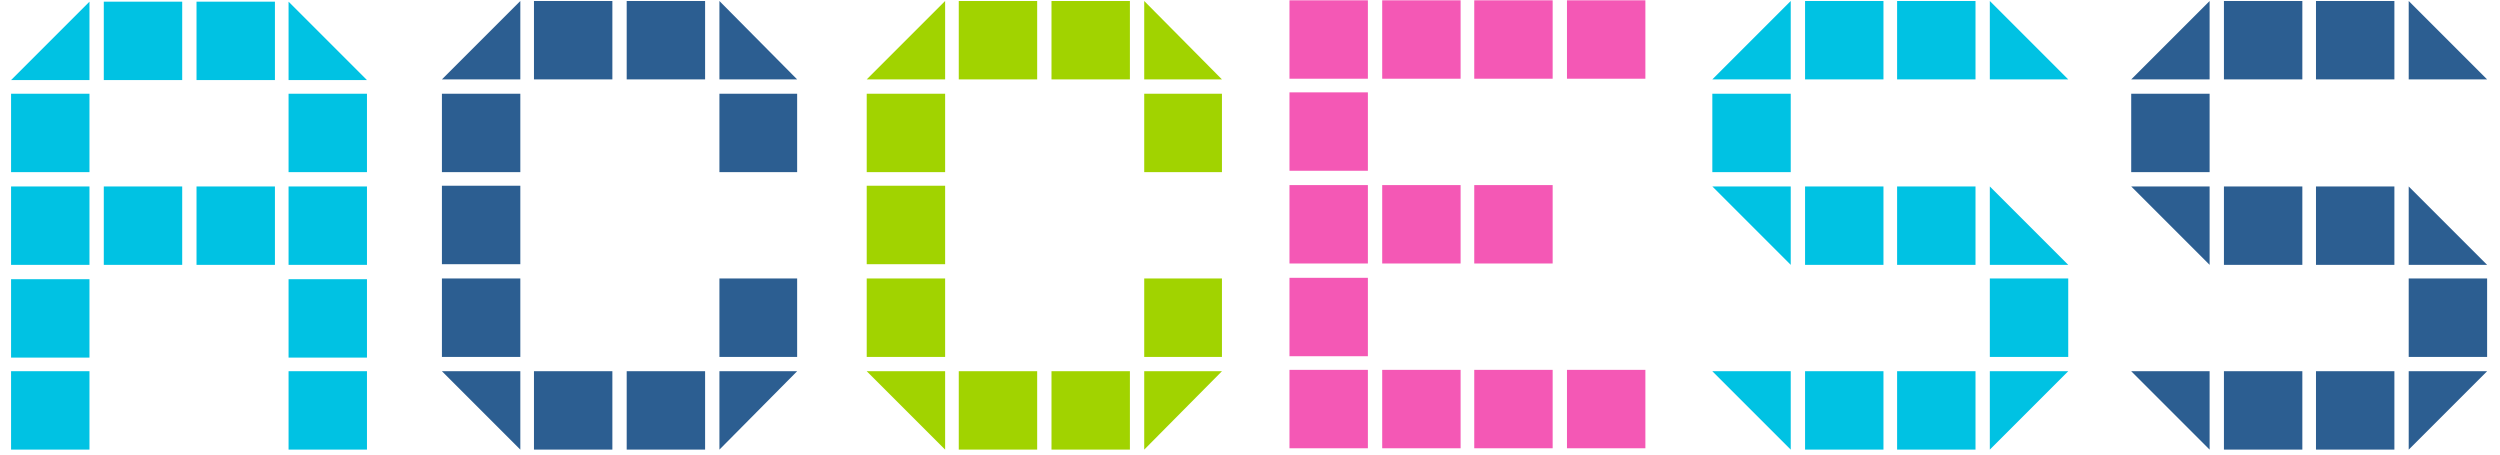 <svg width="176" height="32" viewBox="0 0 176 32" fill="none" xmlns="http://www.w3.org/2000/svg">
<path d="M20.315 31.654V26.134H25.835V31.654H20.315ZM0.779 31.654V26.134H6.299V31.654H0.779ZM20.315 25.174V19.654H25.835V25.174H20.315ZM0.779 25.174V19.654H6.299V25.174H0.779ZM20.315 18.646V13.126H25.835V18.646H20.315ZM13.835 18.646V13.126H19.355V18.646H13.835ZM7.307 18.646V13.126H12.827V18.646H7.307ZM0.779 18.646V13.126H6.299V18.646H0.779ZM20.315 12.118V6.598H25.835V12.118H20.315ZM0.779 12.118V6.598H6.299V12.118H0.779ZM20.315 0.118L25.835 5.638H20.315V0.118ZM13.835 5.638V0.118H19.355V5.638H13.835ZM7.307 5.638V0.118H12.827V5.638H7.307ZM0.779 5.638L6.299 0.118V5.638H0.779ZM145.604 26.134L140.084 31.654V26.134H145.604ZM133.556 31.654V26.134H139.076V31.654H133.556ZM127.076 31.654V26.134H132.596V31.654H127.076ZM126.068 31.654L120.548 26.134H126.068V31.654ZM140.084 25.126V19.606H145.604V25.126H140.084ZM140.084 13.126L145.604 18.646H140.084V13.126ZM133.556 18.646V13.126H139.076V18.646H133.556ZM127.076 18.646V13.126H132.596V18.646H127.076ZM126.068 18.646L120.548 13.126H126.068V18.646ZM120.548 12.118V6.598H126.068V12.118H120.548ZM140.084 0.07L145.604 5.59H140.084V0.07ZM133.556 5.59V0.07H139.076V5.59H133.556ZM127.076 5.59V0.07H132.596V5.59H127.076ZM120.548 5.59L126.068 0.07V5.59H120.548Z" fill="#00C2E3"/>
<path d="M56.119 26.134L50.647 31.654V26.134H56.119ZM44.119 31.654V26.134H49.639V31.654H44.119ZM37.591 31.654V26.134H43.111V31.654H37.591ZM36.631 31.654L31.111 26.134H36.631V31.654ZM50.647 25.126V19.606H56.119V25.126H50.647ZM31.111 25.126V19.606H36.631V25.126H31.111ZM31.111 18.598V13.078H36.631V18.598H31.111ZM50.647 12.118V6.598H56.119V12.118H50.647ZM31.111 12.118V6.598H36.631V12.118H31.111ZM50.647 0.07L56.119 5.59H50.647V0.07ZM44.119 5.59V0.07H49.639V5.59H44.119ZM37.591 5.59V0.07H43.111V5.59H37.591ZM31.111 5.59L36.631 0.07V5.59H31.111ZM175.093 26.134L169.573 31.654V26.134H175.093ZM163.045 31.654V26.134H168.565V31.654H163.045ZM156.565 31.654V26.134H162.085V31.654H156.565ZM155.557 31.654L150.037 26.134H155.557V31.654ZM169.573 25.126V19.606H175.093V25.126H169.573ZM169.573 13.126L175.093 18.646H169.573V13.126ZM163.045 18.646V13.126H168.565V18.646H163.045ZM156.565 18.646V13.126H162.085V18.646H156.565ZM155.557 18.646L150.037 13.126H155.557V18.646ZM150.037 12.118V6.598H155.557V12.118H150.037ZM169.573 0.07L175.093 5.59H169.573V0.07ZM163.045 5.59V0.07H168.565V5.59H163.045ZM156.565 5.59V0.07H162.085V5.59H156.565ZM150.037 5.59L155.557 0.07V5.59H150.037Z" fill="#2C5E91"/>
<path d="M86.025 26.134L80.553 31.654V26.134H86.025ZM74.025 31.654V26.134H79.545V31.654H74.025ZM67.497 31.654V26.134H73.017V31.654H67.497ZM66.537 31.654L61.017 26.134H66.537V31.654ZM80.553 25.126V19.606H86.025V25.126H80.553ZM61.017 25.126V19.606H66.537V25.126H61.017ZM61.017 18.598V13.078H66.537V18.598H61.017ZM80.553 12.118V6.598H86.025V12.118H80.553ZM61.017 12.118V6.598H66.537V12.118H61.017ZM80.553 0.07L86.025 5.59H80.553V0.07ZM74.025 5.59V0.07H79.545V5.59H74.025ZM67.497 5.59V0.07H73.017V5.59H67.497ZM61.017 5.59L66.537 0.07V5.59H61.017Z" fill="#A1D300"/>
<path d="M110.315 31.558V26.038H115.835V31.558H110.315ZM103.787 31.558V26.038H109.307V31.558H103.787ZM97.307 31.558V26.038H102.827V31.558H97.307ZM90.779 31.558V26.038H96.299V31.558H90.779ZM90.779 25.078V19.558H96.299V25.078H90.779ZM103.787 18.55V13.03H109.307V18.55H103.787ZM97.307 18.55V13.03H102.827V18.55H97.307ZM90.779 18.55V13.03H96.299V18.55H90.779ZM90.779 12.022V6.502H96.299V12.022H90.779ZM110.315 5.542V0.022H115.835V5.542H110.315ZM103.787 5.542V0.022H109.307V5.542H103.787ZM97.307 5.542V0.022H102.827V5.542H97.307ZM90.779 5.542V0.022H96.299V5.542H90.779Z" fill="#F458B5"/>
</svg>
